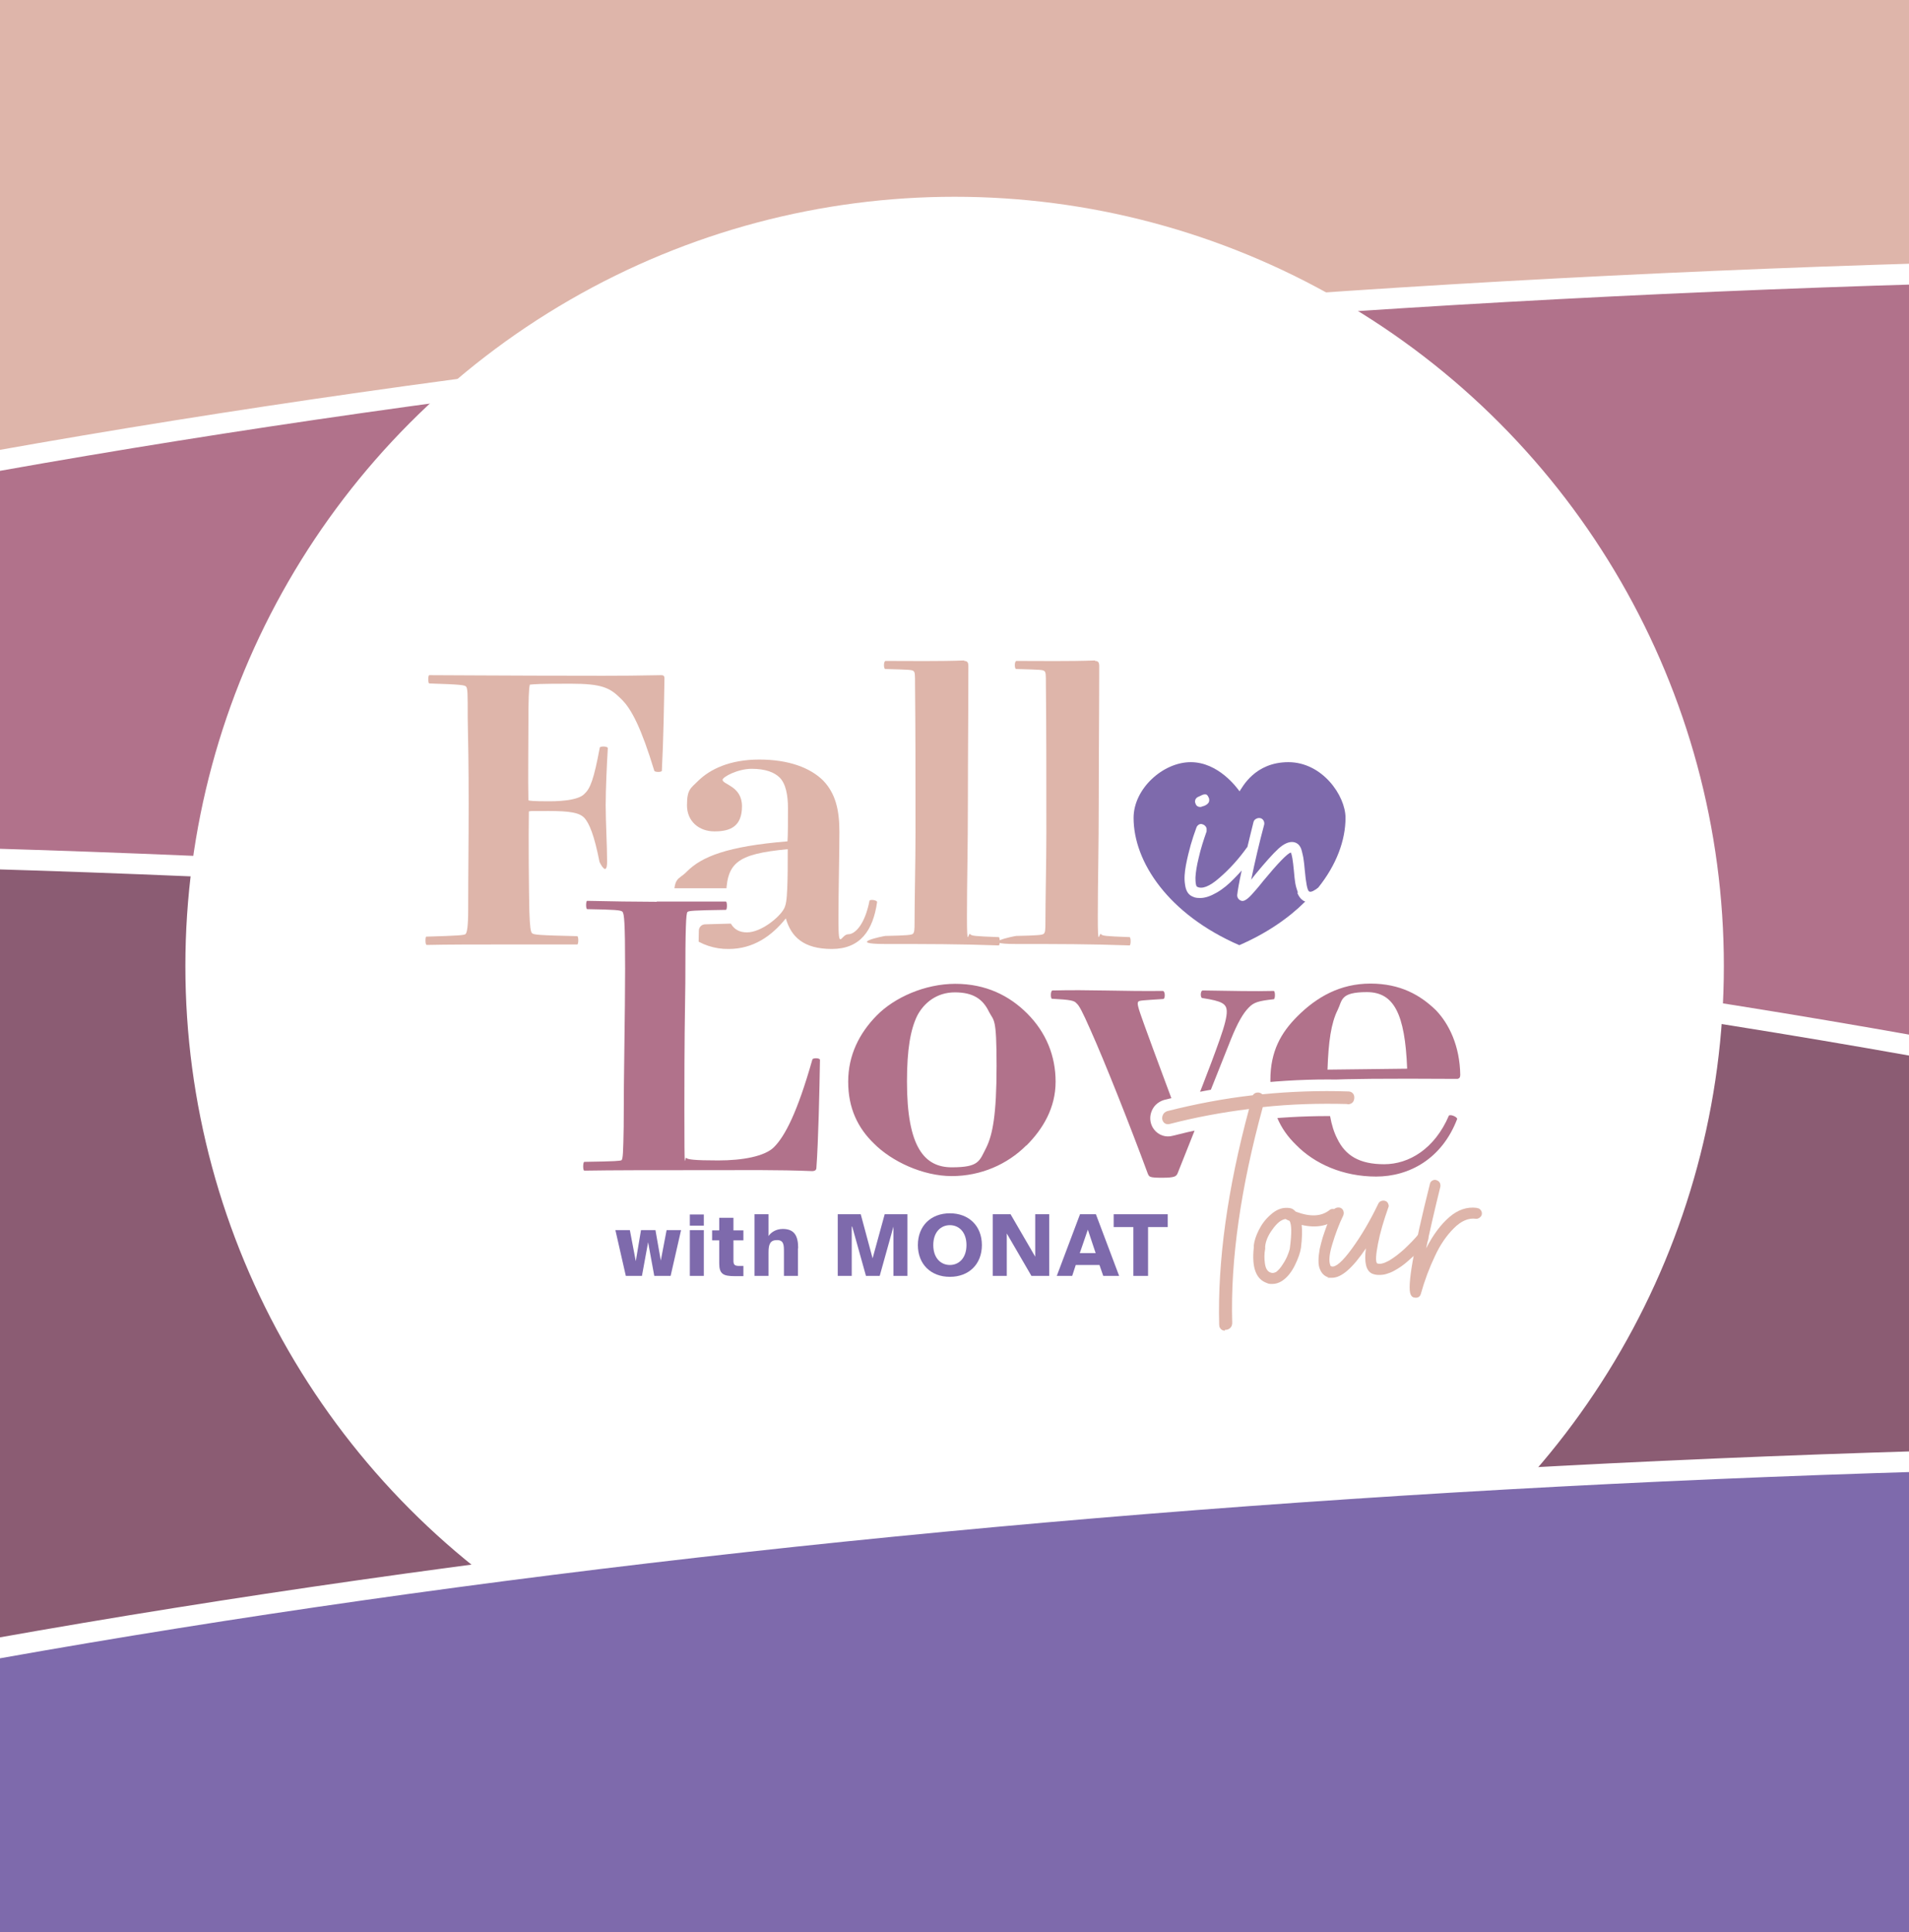 <?xml version="1.0" encoding="UTF-8"?>
<svg xmlns="http://www.w3.org/2000/svg" xmlns:xlink="http://www.w3.org/1999/xlink" version="1.1" viewBox="0 0 805.3 815">
  <defs>
    <clipPath id="clippath">
      <rect y="0" width="805.3" height="815" fill="none"/>
    </clipPath>
    <clipPath id="clippath-1">
      <rect y="324.3" width="805.3" height="490.7" fill="none"/>
    </clipPath>
    <clipPath id="clippath-2">
      <rect y="569.2" width="805.3" height="245.9" fill="none"/>
    </clipPath>
    <clipPath id="clippath-3">
      <path d="M151.1,262.4v149.2h107s0,0,0,0c0-11,0-18.4-.3-22.2-2.9-.1-7.4-.2-10.2-.3h0c-.5,0-6-.2-6-7.4s5.5-7.4,6.1-7.4c8,.2,21.9.4,29.3.4h40.8c.6,0,6.1.2,6.1,7.4s-5.5,7.4-6.1,7.4c-6.2,0-14.6.2-20.3.4-1.5,0-2.7,1.2-2.7,2.7-.1,3.8-.2,9.8-.2,19h206.9v-149.2H151.1Z" fill="none"/>
    </clipPath>
    <clipPath id="clippath-4">
      <path d="M229.1,369.5v136h284.4c1.7-10.2,3.9-20.7,6.6-31.6-8.6,1.3-17.2,3.1-25.4,5.2-2.9.8-6-.2-7.9-2.7-1.5-2-2-4.6-1.2-7.1.8-2.6,2.8-4.5,5.4-5.3,11.6-3,23.3-5.2,35.1-6.6,2-1.5,5.1-1.8,7.5-.8,11.8-1.1,23.7-1.5,35.3-1.1h.1c4.2.2,7.2,3.4,7.2,7.5.2,3.3-1.8,6.3-5.1,7.5-1,.4-2.2.6-3.3.4-10.3-.3-20.8,0-31.3.9-3.1,11.6-5.6,22.8-7.5,33.6h104.2v-136H229.1Z" fill="none"/>
    </clipPath>
  </defs>
  <!-- Generator: Adobe Illustrator 28.6.0, SVG Export Plug-In . SVG Version: 1.2.0 Build 709)  -->
  <g>
    <g id="Layer_1">
      <g>
        <rect width="805.3" height="815" fill="#deb5aa"/>
        <g clip-path="url(#clippath)">
          <g>
            <ellipse cx="1019.1" cy="602.7" rx="1841.1" ry="490.2" fill="#b1728b"/>
            <path d="M1019.1,1097.3c-492.1,0-954.9-51-1303-143.7-349.9-93.2-542.5-217.8-542.5-350.9s192.7-257.8,542.5-350.9C64.2,159.1,527,108,1019.1,108s954.9,51,1303,143.7c349.9,93.2,542.5,217.8,542.5,350.9s-192.7,257.8-542.5,350.9c-348.1,92.7-810.8,143.7-1303,143.7ZM1019.1,116.8c-491.4,0-953.3,50.9-1300.7,143.4-168.7,44.9-301,97.2-393.3,155.3-94.6,59.6-142.6,122.5-142.6,187.1s48,127.5,142.6,187.1c92.4,58.1,224.7,110.4,393.3,155.3,347.4,92.5,809.3,143.4,1300.7,143.4s953.3-50.9,1300.7-143.4c168.7-44.9,301-97.2,393.3-155.3,94.6-59.6,142.6-122.5,142.6-187.1s-48-127.5-142.6-187.1c-92.4-58.1-224.7-110.4-393.3-155.3-347.4-92.5-809.3-143.4-1300.7-143.4Z" fill="#fff"/>
          </g>
        </g>
        <g clip-path="url(#clippath-1)">
          <g>
            <ellipse cx="-213.5" cy="849.4" rx="1841.1" ry="490.2" fill="#8b5c73"/>
            <path d="M-213.5,1344c-492.1,0-954.9-51-1303-143.7-349.8-93.2-542.5-217.8-542.5-350.9s192.7-257.8,542.5-350.9c348.1-92.7,810.8-143.7,1303-143.7s954.9,51,1303,143.7c349.8,93.2,542.5,217.8,542.5,350.9s-192.7,257.8-542.5,350.9c-348.1,92.7-810.8,143.7-1303,143.7ZM-213.5,363.5c-491.4,0-953.3,50.9-1300.7,143.4-168.7,44.9-301,97.2-393.3,155.3-94.6,59.6-142.6,122.5-142.6,187.1s48,127.5,142.6,187.1c92.4,58.1,224.7,110.4,393.3,155.3,347.4,92.5,809.3,143.4,1300.7,143.4s953.3-50.9,1300.7-143.4c168.7-44.9,301-97.2,393.3-155.3,94.6-59.6,142.6-122.5,142.6-187.1s-48-127.5-142.6-187.1c-92.4-58.1-224.7-110.4-393.3-155.3-347.4-92.5-809.3-143.4-1300.7-143.4Z" fill="#fff"/>
          </g>
        </g>
        <circle cx="402.7" cy="407.5" r="324.5" fill="#fff"/>
        <g clip-path="url(#clippath-2)">
          <g>
            <ellipse cx="1019.1" cy="1103.5" rx="1841.1" ry="490.2" fill="#7e6aac"/>
            <path d="M1019.1,1598.2c-492.1,0-954.9-51-1303-143.7-349.9-93.2-542.5-217.8-542.5-350.9s192.7-257.8,542.5-350.9c348.1-92.7,810.8-143.7,1303-143.7s954.9,51,1303,143.7c349.9,93.2,542.5,217.8,542.5,350.9s-192.7,257.8-542.5,350.9c-348.1,92.7-810.8,143.7-1303,143.7ZM1019.1,617.7c-491.4,0-953.3,50.9-1300.7,143.4-168.7,44.9-301,97.2-393.3,155.3-94.6,59.6-142.6,122.5-142.6,187.1s48,127.5,142.6,187.1c92.4,58.1,224.7,110.4,393.3,155.3,347.4,92.5,809.3,143.4,1300.7,143.4s953.3-50.9,1300.7-143.4c168.7-44.9,301-97.2,393.3-155.3,94.6-59.6,142.6-122.5,142.6-187.1s-48-127.5-142.6-187.1c-92.4-58.1-224.7-110.4-393.3-155.3-347.4-92.5-809.3-143.4-1300.7-143.4Z" fill="#fff"/>
          </g>
        </g>
      </g>
      <g>
        <g clip-path="url(#clippath-3)">
          <g>
            <path d="M225.6,285c26.1,0,33.1.2,53.4-.2.9,0,1.3.4,1.3,1.3-.2,11.4-.4,25.2-1.1,39,0,.7-3,.7-3.2,0-5.4-17.7-9.5-26-14-30.3-4.7-4.7-8-6.4-21.3-6.4s-15.3.2-17.2.4c-.4,1.5-.6,6-.6,17s-.2,22,0,31.8c.7.2,1.9.4,8.8.4s12.9-.9,14.9-3.2c2.4-2.2,3.9-6,6.4-19.4,0-.7,3.4-.7,3.4.2-.4,6.9-.9,17-.9,24.1s.6,17,.6,23.7-3,.7-3.2.2c-2.2-11.2-4.3-16.4-6.5-18.7-2.1-2.1-6-2.8-15.1-2.8s-7.1,0-8.2.2c-.2,11,0,33.4.2,42,.2,6.9.6,8.8,1.1,9.3.7.7,2.2.9,19.1,1.3.6,0,.6,3.5,0,3.5h-30.6c-11.4,0-23.9,0-32.9.2-.7,0-.6-3.5-.2-3.5,13.6-.4,16.1-.6,16.6-1.1.6-.6,1.1-3.2,1.1-10.3,0-14.8.2-27.8.2-44.6s-.2-25.8-.4-36.2c0-10.3,0-12.5-.7-13.3-.6-.6-2.2-.9-15.5-1.3-.6,0-.6-3.5,0-3.5,6.4,0,33.2.2,44.6.2Z" fill="#deb5aa"/>
            <path d="M304.8,328.9c0,2.1,8.2,2.6,8.2,11.2s-5,10.6-11.6,10.6-11.6-4.3-11.6-11,1.5-7.1,4.7-10.3c5-4.9,13.3-9,25.8-9s21.5,3.5,26.9,8.8c5.2,5.4,6.9,12.3,6.9,21.7s-.4,24.1-.4,37.4,1.1,5.8,4.1,5.8,7.1-4.3,9-14.2c.4-.6,3.2-.2,3.2.6-1.7,12-7.1,19.8-19.1,19.8s-17.2-5.2-19.4-12.9c-6,7.5-13.8,12.9-24.1,12.9-11.8.2-23.2-7.8-23.2-19.4s1.7-9.3,5.6-13.3c6.2-6.2,16.8-10.6,42.4-12.7.2-2.6.2-8.6.2-14s-.9-10.3-3.5-12.9c-2.2-2.2-6-3.7-11.8-3.7s-12.3,3.4-12.3,4.7ZM306.3,379.1c0,9.7,2.8,14.2,8.8,14.2s13.8-6.4,15.7-10.1c.7-1.5,1.1-3.2,1.3-8.6.2-5.2.2-8.2.2-16.4-21.9,2.1-26,5.8-26,20.9Z" fill="#deb5aa"/>
            <path d="M406.8,278.8c1.3,0,1.7.7,1.7,2.2,0,19.4-.2,36.4-.2,56.6s-.4,34.7-.4,48.9.6,6.7,1.3,7.5,1.7.9,12.1,1.3c.6,0,.6,3.5,0,3.5-16.6-.6-30.6-.6-47.8-.6s-.6-3.4,0-3.4c9.3-.2,11-.4,11.6-.9.6-.6.7-1.5.7-4.7,0-9,.4-26.1.4-37.9,0-25.8,0-43-.2-62.8,0-3.7,0-4.9-.6-5.4-.7-.6-1.7-.6-12-.9-.7-.2-.7-3.4.2-3.4,10.6,0,21.7.2,33.1-.2Z" fill="#deb5aa"/>
            <path d="M462,278.8c1.3,0,1.7.7,1.7,2.2,0,19.4-.2,36.4-.2,56.6s-.4,34.7-.4,48.9.6,6.7,1.3,7.5,1.7.9,12.1,1.3c.6,0,.6,3.5,0,3.5-16.6-.6-30.6-.6-47.8-.6s-.6-3.4,0-3.4c9.3-.2,11-.4,11.6-.9.6-.6.7-1.5.7-4.7,0-9,.4-26.1.4-37.9,0-25.8,0-43-.2-62.8,0-3.7,0-4.9-.6-5.4-.7-.6-1.7-.6-12-.9-.7-.2-.7-3.4.2-3.4,10.6,0,21.7.2,33.1-.2Z" fill="#deb5aa"/>
          </g>
        </g>
        <g>
          <path d="M562.8,510c.6,0,1.1.4,1.5.9.4.5.6,1.1.5,1.7,0,.6-.3,1.1-.8,1.5-3.9,3.1-8.9,4-14.9,2.6.3,2.3.2,5.6-.3,9.7-.3,1.9-1.1,4.4-2.6,7.4-1.5,3-3.3,5.2-5.5,6.6-1.3.8-2.6,1.2-4,1.2s-1.6-.1-2.3-.4c-4.6-1.6-6.4-6.6-5.5-14.9,0-.5,0-.8,0-.9.2-1.9.9-4.1,2.1-6.5,1.2-2.4,2.8-4.6,5-6.5,2.1-1.9,4.3-2.9,6.6-2.9s2.9.5,4,1.6c6.1,2.3,10.8,2.1,14.3-.7.5-.4,1.1-.5,1.7-.4ZM544.2,525.9c.7-5.6.7-9.3-.2-10.9-.6-.2-1.2-.5-1.7-.8-1.9.3-3.7,1.8-5.6,4.5-1.9,2.6-2.8,5-3,7.1,0,.2,0,.5,0,1-.4,2.1-.4,4.1-.1,6.2s1.1,3.4,2.4,3.8c.7.3,1.5.2,2.4-.3.9-.7,1.9-1.8,2.8-3.3,1-1.5,1.7-2.9,2.2-4.3.5-1.3.8-2.3.8-3.1Z" fill="#deb5aa"/>
          <path d="M600,520c.6,0,1.2.1,1.7.5.5.4.8,1,.8,1.6,0,.6,0,1.2-.5,1.6-.3.5-.7.9-1.1,1.4-.4.5-1,1.2-1.8,2s-1.5,1.6-2.3,2.3c-.8.7-1.7,1.5-2.7,2.4-1,.9-2,1.7-3,2.4-1,.7-2,1.3-3.1,1.9s-2.2,1-3.2,1.3c-1,.3-2,.4-3.1.4s-2.1-.2-3-.6c-2.4-1.2-3.3-4.7-2.5-10.6-5.6,8.3-10.3,12.4-14.3,12.4s-1.1,0-1.6-.2c-1.6-.5-2.7-1.6-3.4-3.2-.5-1-.7-2.3-.7-3.8s.2-3.2.5-4.9c.4-1.7.8-3.4,1.3-5,.5-1.6,1.1-3.2,1.7-4.9.7-1.6,1.2-2.9,1.6-3.8.4-.9.8-1.8,1.1-2.5.3-.6.7-1,1.3-1.2.6-.2,1.2-.2,1.8,0,.6.3,1,.7,1.2,1.3.2.6.2,1.2,0,1.8-1.9,3.9-3.4,8-4.7,12.3-1.3,4.3-1.5,7.2-.8,8.8,0,.3.2.4.5.5,1.7.5,4.6-2,8.6-7.5,4-5.5,7.7-11.8,11.1-18.9.3-.6.7-1,1.3-1.2.6-.2,1.2-.2,1.7,0,.6.2,1,.6,1.2,1.2.3.6.3,1.1,0,1.7-1.9,5.4-3.4,10.4-4.3,15.1s-1.1,7.5-.4,8.3c1.1.5,2.8.1,5-1.1,2.2-1.3,4.4-3,6.6-5,2.2-2.1,4.2-4.1,6-6.3.4-.5.9-.8,1.5-.9Z" fill="#deb5aa"/>
          <path d="M623,509.6c.7,0,1.2.3,1.6.8.4.5.6,1.1.5,1.7,0,.6-.4,1.1-.9,1.5-.5.4-1.1.6-1.7.5-3-.4-6.1.9-9.2,4-3.1,3.1-5.8,7-8,11.8-2.3,4.8-4.3,10.1-5.9,15.8-.3,1.1-.9,1.6-2,1.7,0,0-.1,0-.2,0-1,0-1.7-.4-2.1-1.3-1.6-3.2,1.1-18.8,8.1-46.7.1-.6.5-1.1,1-1.4.6-.3,1.1-.4,1.7-.2.6.2,1.1.5,1.4,1,.3.5.4,1.1.3,1.8-2.3,9.3-4.3,18-6,26,2.9-5.7,6.2-10.1,9.8-13.2,3.6-3.1,7.4-4.4,11.5-3.9Z" fill="#deb5aa"/>
        </g>
        <g>
          <path d="M568.8,461.6c1,0,1.4.5,1.4,1.4,0,1-.3,1.6-1.1,1.8-.2,0-.4.1-.6,0-12.1-.4-24.3,0-36.6,1.4-9.5,34.5-13.9,65.2-13.2,92.1,0,1-.4,1.6-1.4,1.8-1,.3-1.6,0-1.9-.8,0-.1,0-.3,0-.5-.7-27.1,3.6-57.9,13-92.2-12,1.4-23.7,3.6-35.1,6.5-.7.2-1.2,0-1.5-.4-.4-.5-.4-1-.3-1.6s.6-1,1.3-1.2c11.9-3.1,24.1-5.3,36.6-6.7.2-.7.6-1.1,1.3-1.1s1.2.3,1.5.8c12.3-1.2,24.5-1.7,36.7-1.3Z" fill="#deb5aa"/>
          <path d="M516.7,561.3c-1.1,0-1.9-.6-2.3-1.7,0-.3-.1-.5-.1-.9-.7-26.7,3.5-57.2,12.6-90.9-11.3,1.4-22.6,3.5-33.4,6.3-1.1.3-2.1,0-2.7-.8-.6-.8-.7-1.7-.4-2.6.3-1,1-1.7,2-2,11.8-3,23.9-5.3,36.1-6.7.8-1.4,2.9-1.5,4-.4,12.1-1.2,24.3-1.6,36.3-1.2h0c1.5,0,2.5,1.1,2.5,2.5,0,1.4-.6,2.5-1.9,2.8-.2.1-.7.2-1.2,0-11.5-.3-23.5,0-35.5,1.3-9.3,33.9-13.7,64.6-12.9,91,0,1.4-.7,2.5-2.2,2.9-.3,0-.6.1-.9.1ZM516.6,559.1s.1,0,.4,0c.5-.1.6-.3.6-.7-.7-26.9,3.7-58,13.2-92.4l.2-.7h.7c12.3-1.4,24.6-1.8,36.7-1.4h0s.2,0,.2,0c.2,0,.4-.1.4-.7v-.3s-.1,0-.4,0c-12-.4-24.3,0-36.5,1.3h-.7c0,0-.4-.5-.4-.5-.1-.2-.2-.3-.6-.3l-.2.7-1,.3c-12.3,1.4-24.6,3.7-36.4,6.7-.3,0-.4.3-.5.5,0,.3,0,.5,0,.7,0,0,0,.1.4,0,11.4-2.9,23.3-5.1,35.3-6.6l1.6-.2-.4,1.6c-9.3,34-13.6,64.9-12.9,91.8v.3h0Z" fill="#deb5aa"/>
        </g>
        <g>
          <path d="M278.7,532l2.5-13.1h6.1l-4.4,19.3h-6.9l-2.6-14.2-2.6,14.2h-6.8l-4.4-19.3h6.1l2.5,13.1,2.2-13.1h6.1l2.3,13.1Z" fill="#7e6aac"/>
          <path d="M296.9,517h-5.9v-4.7h5.9v4.7ZM296.9,538.2h-5.9v-19.3h5.9v19.3Z" fill="#7e6aac"/>
          <path d="M309.4,513.7v5.3h4.2v4.2h-4.2v8.6c0,1.8.6,2.2,2.5,2.2h1.7v4.3h-3.8c-4.7,0-6.4-.9-6.4-5.4v-9.7h-3v-4.2h3v-5.3h5.9Z" fill="#7e6aac"/>
          <path d="M336.6,526.6v11.6h-5.9v-10.1c0-2.8,0-5-2.9-5s-3.6,1.7-3.6,5.2v9.9h-5.9v-26h5.9v9.2c.9-1.4,3-3,6-3,4.9,0,6.5,2.9,6.5,8.1Z" fill="#7e6aac"/>
          <path d="M359.3,517.4v20.8h-5.9v-26h9.7l5,18.6,5.1-18.6h9.6v26h-5.9v-20.8l-5.8,20.8h-5.8l-5.8-20.8Z" fill="#7e6aac"/>
          <path d="M387.2,525.2c0-8.1,5.5-13.4,13.5-13.4s13.5,5.3,13.5,13.4-5.5,13.4-13.5,13.4-13.5-5.3-13.5-13.4ZM407.7,525.2c0-5.5-3.2-8.4-7-8.4s-7,2.9-7,8.4,3.2,8.4,7,8.4,7-2.9,7-8.4Z" fill="#7e6aac"/>
          <path d="M424.7,520.3v17.9h-5.9v-26h7.5l10.4,17.9v-17.9h5.9v26h-7.5l-10.4-17.9Z" fill="#7e6aac"/>
          <path d="M462.3,512.2l9.8,26h-6.7l-1.6-4.6h-10l-1.5,4.6h-6.5l9.8-26h6.7ZM462.2,528.6l-3.3-9.9-3.4,9.9h6.7Z" fill="#7e6aac"/>
          <path d="M469.8,517.6v-5.4h22.8v5.4h-8.3v20.6h-6.2v-20.6h-8.3Z" fill="#7e6aac"/>
        </g>
        <g clip-path="url(#clippath-4)">
          <g>
            <path d="M277.1,380.3h29.1c.6,0,.6,3.5,0,3.5-14,.2-15.7.4-16.2.9-.6.6-.9,6.5-.9,29.9-.2,16.3-.4,22-.4,52.9s.2,20.4.7,20.9c.7.7,3.4,1.1,13.6,1.1s19.6-1.7,23.5-5.6c4.7-4.7,9.9-14.8,16.2-37,.2-.7,3.2-.7,3.2.2-.2,12.7-.7,34.6-1.5,45.4,0,.9-.4,1.5-1.9,1.5-14.4-.6-28.2-.4-47.4-.4s-37,0-48.6.2c-.7,0-.6-3.7,0-3.7,13.3-.2,15.1-.4,15.7-.7.6-.6.7-3.4.9-14,0-23,.6-47.1.6-66.9s-.4-23-1.1-23.9c-.7-.7-3.2-.9-14.9-1.1-.6,0-.6-3.5,0-3.5,8.2.2,22,.4,29.3.4Z" fill="#b1728b"/>
            <path d="M432.9,483.2c-8,8-19.2,12.9-31.4,12.9s-25.4-6.2-32.9-13.8c-6.7-6.5-10.8-14.8-10.8-26s4.7-20.5,12.1-28,20.2-13.3,33.1-13.3,22.8,5,30.3,12.5c8,8,12,17.9,12,28.8s-5.2,19.8-12.3,26.9ZM417.2,426.8c-2.6-5.4-6.7-8.2-14.4-8.2s-13.1,4.5-15.9,9.9c-2.8,5.8-4.3,14-4.3,27.8,0,27.5,7.3,36.1,18.9,36.1s11.6-2.6,14.6-8.4c2.6-5.4,4.3-13.6,4.3-34.4s-1.1-18.7-3.2-22.8Z" fill="#b1728b"/>
            <path d="M444.2,417.8c15.3-.4,29.3.4,46.3.2,1.1,0,1.1,3.4.2,3.4-9,.6-9.9.6-10.5,1.1-.7.7,0,2.8,2.4,9.5,4.5,12.5,11,29.7,16.8,45.4h.2c5-12.7,10.5-26.3,14.9-38.8,2.2-6.2,3-9.7,3-11.8,0-3.4-1.9-4.5-10.3-5.8-.9,0-.9-3.2.2-3.2,12.7.2,21.7.4,29.9.2.7,0,.7,3.5,0,3.5-6.4.7-8.4,1.3-10.5,3.5-2.4,2.4-4.7,6.4-7.5,13.3-6,15.1-14.8,37.2-22.6,56.8-.6,1.1-1.1,1.7-6.5,1.7s-5.4-.4-6-1.7c-7.3-19.8-18.1-47.1-24.3-60.9-3.4-7.7-4.7-10.1-5.8-11-.9-1.1-2.4-1.5-10.3-1.9-.7,0-.7-3.5.2-3.5Z" fill="#b1728b"/>
            <path d="M614.7,472c-6.4,16.8-20.2,24.3-34.2,24.3s-26-5.4-33.8-13.4c-6.9-6.7-10.8-15.1-10.8-27.3s4.5-20,11.4-26.9c8.2-8.2,18.1-13.8,30.8-13.8s21.1,4.9,27.6,11.2c5.6,5.8,10.1,15.1,10.3,27.3,0,1.1-.4,1.5-1.1,1.7-31.8-.2-46.1,0-55.1.4.2,12.3,1.7,19.8,4.3,24.8,3.4,7.1,9.3,10.8,19.8,10.8s21.3-6.5,27.3-20.5c.7-.7,3.7.6,3.5,1.5ZM564.3,426c-2.8,5.6-3.9,13.4-4.3,25.2l33.6-.4c-.9-23.2-5.6-32.3-17-32.3s-10.3,3.5-12.3,7.5Z" fill="#b1728b"/>
          </g>
        </g>
        <path d="M547.5,376.5c-.5-1.4-.9-2.8-1.1-4-.2-1.2-.4-3-.6-5.4-.4-4.2-.8-6.7-1.3-7.5-1.5.5-5.4,4.5-11.6,12-2.2,2.8-3.9,4.7-5,5.9-1.1,1.2-2,1.9-2.8,2.3-.8.4-1.5.3-2.2-.2-.7-.5-1-1.2-1-2,.2-1.9.8-5.4,1.9-10.4-.9,1-2,2.2-3.2,3.4-2.3,2.4-4.7,4.4-7.3,5.9-2.6,1.5-4.9,2.3-7,2.3s-2.6-.3-3.8-.9c-1.4-.8-2.3-2.4-2.6-4.8-.4-2.4-.2-5.1.4-8.3.6-3.1,1.3-5.9,2-8.4.7-2.4,1.5-4.9,2.4-7.3.2-.6.6-1,1.1-1.3.5-.3,1.1-.3,1.7,0,.4.1.7.4,1,.7.3.3.4.7.5,1,0,.4,0,.8,0,1.2-1.3,3.7-2.5,7.4-3.3,11-.9,3.6-1.3,6.4-1.4,8.4,0,2,.1,3.3.6,3.9,2.1,1.2,5.3,0,9.5-3.7,4.2-3.6,8.1-7.9,11.6-12.8,0,0,.1-.1.2-.2.8-3.2,1.6-6.7,2.6-10.6.2-.6.5-1,1.1-1.3.5-.3,1.1-.4,1.7-.3.6.1,1.1.5,1.4,1,.3.5.4,1.1.3,1.7-2.1,7.8-3.9,15.6-5.5,23.3.4-.6,1-1.3,1.7-2.2,4.2-5.1,7.5-8.8,9.8-10.9,2.3-2.1,4.4-3,6.2-2.8.9.1,1.7.5,2.3,1.1.6.6,1.1,1.5,1.4,2.8.3,1.3.6,2.4.7,3.4.2,1,.3,2.4.5,4.4.5,5.6,1.1,8.6,1.8,9.1.4.3,1,.2,1.8-.2.8-.4,1.5-.9,2.1-1.4,7.7-9.6,11.5-20,11.5-29.4s-9.8-23.5-24.1-23.5-19.5,10.8-20.6,12.3c-1.1-1.5-8.9-12.3-20.6-12.3s-24.1,11.2-24.1,23.5c0,18.6,14.7,40.7,44.6,53.7,11.5-5,20.8-11.4,27.8-18.4-.4-.2-.8-.3-1.1-.6-.9-.6-1.6-1.6-2.2-3ZM504.3,337.2c.2-.4.6-.8,1-1,.4-.2.9-.4,1.3-.6.4-.2.8-.4,1.3-.5.3,0,.6,0,.8,0,.7.2.9.8,1.2,1.4.2.3.2.8.2,1.1,0,1-.8,1.7-1.6,2.1-.3.2-.7.3-1.1.4-.3.1-.7.3-1,.3-1.1,0-1.8-.5-2.1-1.5-.3-.6-.2-1.1,0-1.7Z" fill="#7e6aac"/>
      </g>
    </g>
  </g>
</svg>